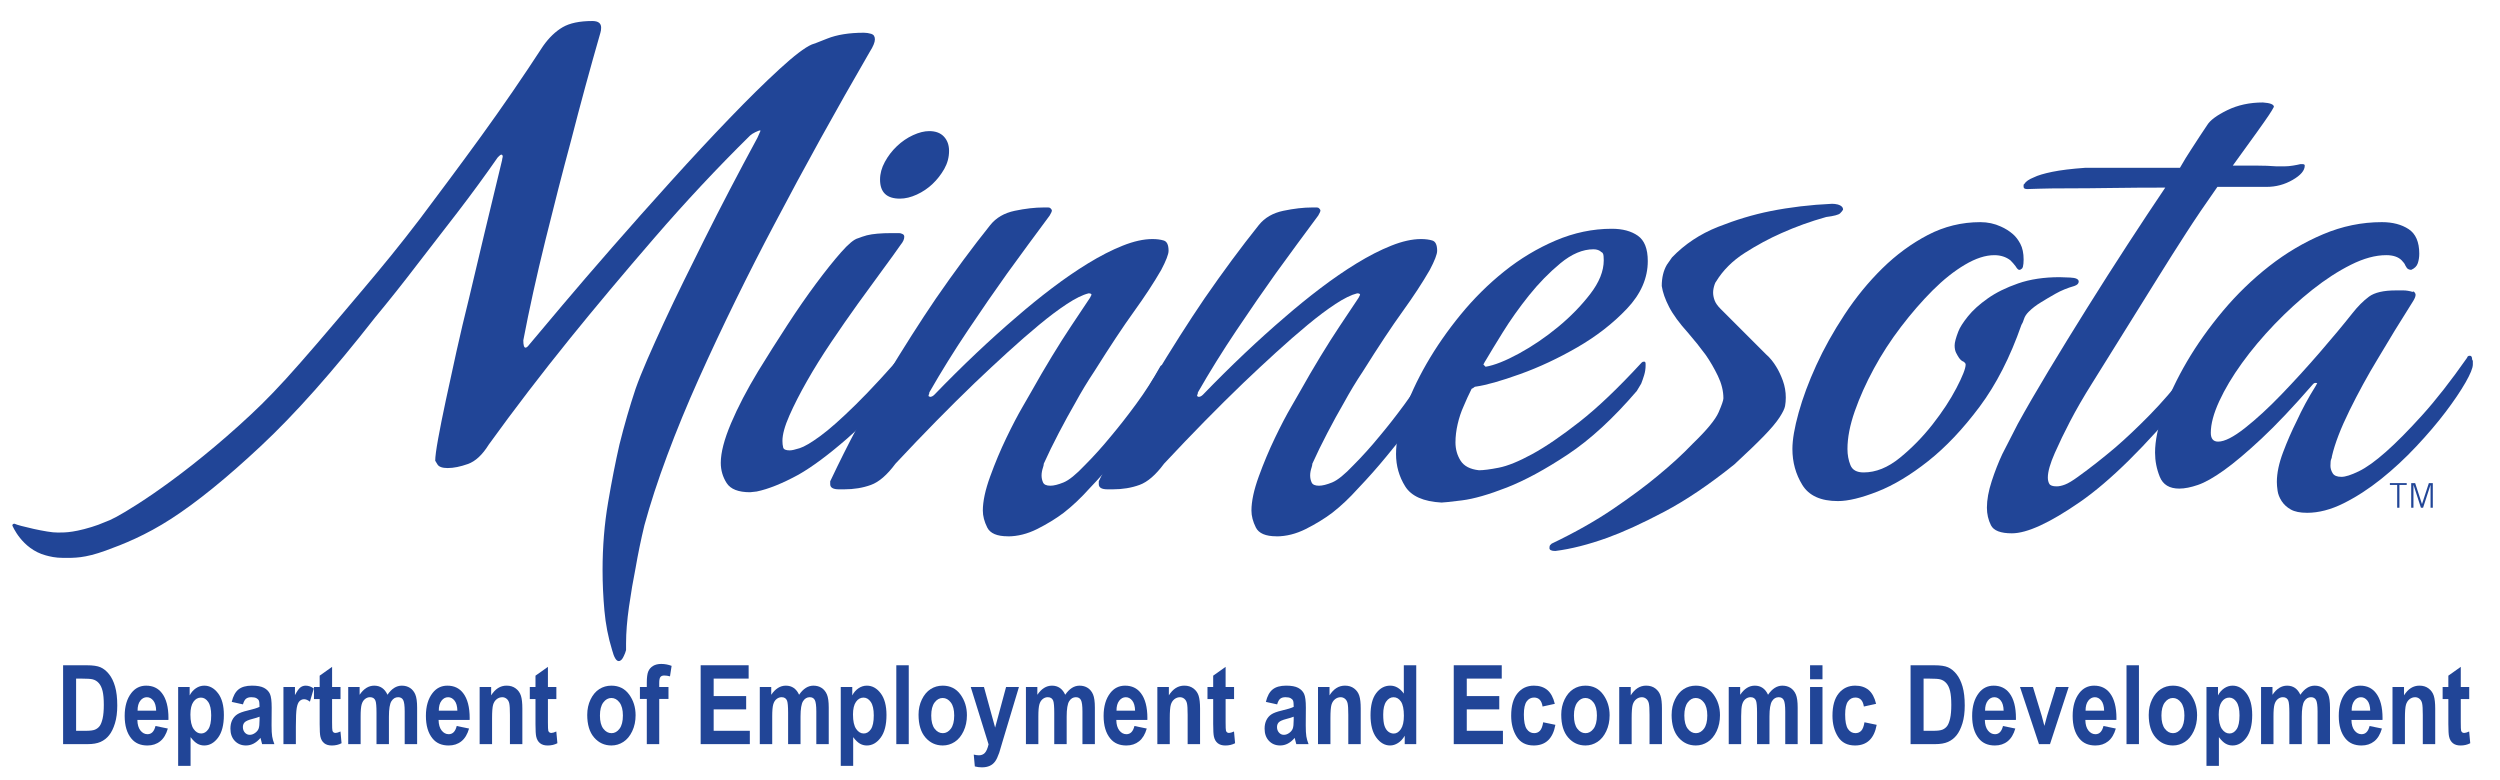 <svg xmlns="http://www.w3.org/2000/svg" width="202" height="63"><g fill="#214597"><path d="M1.002 42.457c-.018-.092.115-.18.209-.125.215.127 2.696.722 3.408.695.375-.014 1.057.084 2.782-.445.338-.103.612-.194 1.474-.557.876-.367 5.117-2.858 10.389-7.605 2.754-2.48 4.125-3.987 10.037-11 1.669-1.979 2.946-3.532 4.606-5.706 1.424-1.898 3.249-4.333 4.968-6.705 1.72-2.374 3.39-4.805 5.011-7.296.475-.671.998-1.175 1.572-1.511.573-.335 1.373-.504 2.402-.504.474 0 .712.177.712.533 0 .159-.021.296-.059.414-.831 2.888-1.623 5.794-2.374 8.719-.673 2.492-1.363 5.18-2.075 8.066-.712 2.886-1.305 5.575-1.78 8.067 0 .395.059.593.178.593.079 0 .179-.078.296-.238.593-.711 1.483-1.769 2.669-3.172 1.186-1.404 2.53-2.968 4.033-4.687 1.501-1.72 3.084-3.499 4.744-5.338 1.661-1.838 3.241-3.538 4.745-5.1 1.503-1.562 2.847-2.886 4.033-3.973 1.186-1.088 2.055-1.75 2.61-1.988.038 0 .454-.157 1.245-.475.791-.316 1.78-.475 2.967-.475.196 0 .394.031.593.09.196.06.295.208.295.444 0 .239-.138.574-.415 1.009-2.728 4.706-5.299 9.351-7.71 13.939-1.028 1.937-2.066 3.973-3.114 6.109s-2.047 4.26-2.996 6.376c-.948 2.114-1.799 4.18-2.55 6.197-.752 2.017-1.364 3.893-1.839 5.634-.276 1.148-.514 2.294-.711 3.441-.198.988-.376 2.035-.534 3.142-.158 1.107-.237 2.095-.237 2.966v.534c-.04.156-.099.315-.178.475-.119.274-.258.414-.416.414-.198 0-.376-.295-.533-.888-.318-1.03-.524-2.097-.623-3.203-.099-1.108-.148-2.195-.148-3.263 0-1.899.148-3.717.445-5.456.295-1.739.602-3.3.919-4.686.394-1.581.83-3.083 1.305-4.507.236-.671.553-1.463.949-2.372.396-.909.84-1.899 1.335-2.967.494-1.068 1.028-2.184 1.601-3.35.572-1.166 1.136-2.303 1.69-3.411 1.305-2.61 2.729-5.338 4.271-8.184l.236-.534v-.059c-.079 0-.217.05-.415.148-.199.099-.337.188-.415.267-2.65 2.61-5.23 5.368-7.739 8.274-2.513 2.906-4.775 5.605-6.792 8.097-2.333 2.887-4.528 5.752-6.583 8.599-.515.831-1.078 1.355-1.69 1.572-.614.217-1.156.327-1.631.327-.435 0-.711-.099-.83-.298l-.178-.295c0-.316.079-.909.237-1.78.157-.867.365-1.906.623-3.113.256-1.206.543-2.521.859-3.945.316-1.423.653-2.847 1.008-4.269.791-3.362 1.68-7.078 2.669-11.152l.029-.177.03-.118c0-.119-.04-.178-.118-.178-.04 0-.099.039-.178.119l-.118.118c-.989 1.424-2.067 2.897-3.233 4.418-1.167 1.522-2.244 2.916-3.232 4.182-1.147 1.503-2.293 2.947-3.44 4.329-3.401 4.351-6.475 7.811-9.223 10.379-2.748 2.572-5.159 4.528-7.235 5.872-2.076 1.344-3.889 2.067-5.309 2.58-1.719.622-2.533.587-3.403.587-.672 0-1.104-.114-1.444-.206-1.934-.524-2.69-2.414-2.69-2.414"/><path d="M72.71 16.05c-1.068 0-1.602-.513-1.602-1.542 0-.475.129-.949.387-1.423.256-.474.582-.899.978-1.276.395-.375.829-.671 1.304-.889.475-.217.91-.326 1.305-.326.514 0 .909.148 1.187.445.276.296.415.681.415 1.156 0 .515-.13.999-.386 1.453-.258.454-.574.86-.949 1.216-.376.356-.801.643-1.274.859-.475.218-.93.327-1.365.327zm1.305 12.633c0 .198-.03.406-.089.623-.059.218-.188.426-.385.623-1.899 2.373-3.599 4.211-5.102 5.515-1.502 1.306-2.807 2.275-3.914 2.907-1.304.711-2.431 1.165-3.38 1.363l-.534.059c-.949 0-1.58-.247-1.897-.741-.316-.494-.475-1.038-.475-1.631 0-.831.277-1.897.83-3.203.553-1.304 1.285-2.707 2.195-4.212.751-1.224 1.532-2.46 2.343-3.705.81-1.247 1.591-2.373 2.343-3.382.751-1.008 1.422-1.848 2.016-2.521.593-.672 1.048-1.047 1.364-1.127.197-.079.435-.158.711-.237.475-.119 1.147-.178 2.017-.178h.593c.078 0 .158.021.237.059.119.04.178.119.178.237 0 .199-.099.415-.297.653-.356.514-.84 1.186-1.453 2.016-.613.831-1.275 1.741-1.987 2.728-.711.99-1.433 2.028-2.165 3.115-.732 1.088-1.384 2.135-1.957 3.144-.574 1.008-1.048 1.937-1.423 2.787-.376.85-.563 1.532-.563 2.047 0 .198.019.375.059.533.038.159.217.237.534.237.157 0 .425-.059.8-.178.376-.118.929-.445 1.661-.978.732-.534 1.691-1.384 2.878-2.551 1.186-1.165 2.668-2.777 4.448-4.834l.059-.059.118-.059c.079 0 .158.158.238.474.039.158.039.317 0 .475"/><path d="M81.428 43.333c-.87 0-1.423-.238-1.66-.711-.237-.475-.355-.93-.355-1.365 0-.752.197-1.671.593-2.758.394-1.087.829-2.125 1.305-3.114.475-.988.919-1.838 1.334-2.549.415-.713.643-1.108.683-1.187.554-.988 1.106-1.935 1.661-2.847.553-.909 1.067-1.719 1.542-2.431l1.542-2.313.119-.238c0-.078-.079-.118-.237-.118-.475.118-1.058.405-1.75.859-.692.456-1.444 1.02-2.253 1.692-.811.671-1.66 1.413-2.551 2.224-.889.811-1.77 1.631-2.639 2.461-2.016 1.939-4.151 4.112-6.405 6.523-.673.91-1.334 1.484-1.986 1.72-.652.238-1.374.357-2.165.357h-.416c-.475 0-.711-.139-.711-.416v-.236l.059-.118c1.384-2.927 2.828-5.636 4.33-8.125 1.503-2.492 2.886-4.665 4.152-6.524 1.502-2.175 2.966-4.154 4.389-5.932.474-.593 1.136-.979 1.986-1.156.85-.178 1.631-.268 2.344-.268h.355c.079 0 .138.021.178.059.08.08.119.139.119.179 0 .079-.06.218-.179.415-1.147 1.541-2.294 3.104-3.44 4.685-.989 1.385-2.047 2.917-3.173 4.597-1.127 1.681-2.165 3.353-3.114 5.013v.059l-.03.089-.029.089v.059l.118.059c.119 0 .238-.059.356-.178 2.254-2.333 4.468-4.429 6.643-6.287.909-.79 1.858-1.561 2.847-2.312.988-.751 1.966-1.424 2.935-2.017.969-.593 1.897-1.068 2.787-1.423.89-.356 1.69-.534 2.402-.534.355 0 .662.04.919.119.257.08.386.356.386.831 0 .277-.199.791-.593 1.542-.593 1.03-1.325 2.146-2.195 3.353-.87 1.205-1.938 2.817-3.203 4.832-.555.831-1.068 1.682-1.543 2.551-.434.751-.879 1.564-1.333 2.433-.455.869-.861 1.701-1.216 2.49 0 .08-.02.178-.061.298-.079.236-.118.454-.118.652s.04.386.118.563c.08.177.277.266.593.266.276 0 .632-.089 1.068-.266.434-.177 1.008-.642 1.72-1.394.712-.712 1.423-1.502 2.135-2.372.632-.752 1.305-1.61 2.016-2.58.712-.969 1.365-1.986 1.957-3.053l.059-.059h.118c.079 0 .118.099.118.295l.06.118v.356c0 .198-.03.445-.089.741-.059.298-.188.662-.386 1.097-.317.713-.791 1.494-1.423 2.344-.633.85-1.266 1.65-1.898 2.401-.712.869-1.482 1.741-2.313 2.61-.673.749-1.363 1.403-2.075 1.956-.633.475-1.345.909-2.135 1.306-.792.395-1.582.593-2.373.593"/><path d="M103.134 43.333c-.871 0-1.424-.238-1.661-.711-.238-.475-.356-.93-.356-1.365 0-.752.197-1.671.592-2.758.395-1.087.831-2.125 1.306-3.114.474-.988.918-1.838 1.334-2.549.415-.713.641-1.108.682-1.187.552-.988 1.106-1.935 1.66-2.847.553-.909 1.068-1.719 1.543-2.431l1.542-2.313.118-.238c0-.078-.08-.118-.237-.118-.474.118-1.058.405-1.75.859-.693.456-1.444 1.02-2.254 1.692-.81.671-1.66 1.413-2.55 2.224-.89.811-1.769 1.631-2.638 2.461-2.017 1.939-4.152 4.112-6.406 6.523-.673.91-1.334 1.484-1.987 1.72-.652.238-1.373.357-2.165.357h-.415c-.475 0-.711-.139-.711-.416v-.236l.059-.118c1.384-2.927 2.828-5.636 4.33-8.125 1.503-2.492 2.886-4.665 4.151-6.524 1.502-2.175 2.966-4.154 4.388-5.932.475-.593 1.137-.979 1.988-1.156.849-.178 1.631-.268 2.342-.268h.355c.08 0 .139.021.178.059.079.08.118.139.118.179 0 .079-.059.218-.177.415-1.147 1.541-2.294 3.104-3.44 4.685-.988 1.385-2.046 2.917-3.172 4.597-1.127 1.681-2.166 3.353-3.115 5.013v.059l-.029.089-.03.089v.059l.119.059c.119 0 .236-.059.355-.178 2.254-2.333 4.468-4.429 6.643-6.287.91-.79 1.858-1.561 2.846-2.312.988-.751 1.967-1.424 2.936-2.017.969-.593 1.897-1.068 2.788-1.423.889-.356 1.691-.534 2.402-.534.356 0 .661.04.919.119.257.08.386.356.386.831 0 .277-.199.791-.594 1.542-.593 1.03-1.325 2.146-2.195 3.353-.87 1.205-1.937 2.817-3.202 4.832-.554.831-1.068 1.682-1.542 2.551-.437.751-.882 1.564-1.335 2.433-.455.869-.86 1.701-1.216 2.49 0 .08-.021.178-.059.298-.08.236-.118.454-.118.652s.038.386.118.563c.079.177.277.266.593.266.277 0 .632-.089 1.068-.266.434-.177 1.009-.642 1.72-1.394.711-.712 1.423-1.502 2.135-2.372.632-.752 1.305-1.61 2.017-2.58.711-.969 1.363-1.986 1.956-3.053l.059-.059h.119c.08 0 .119.099.119.295l.059.118v.356c0 .198-.03.445-.089.741-.059.298-.188.662-.386 1.097-.317.713-.791 1.494-1.423 2.344-.633.85-1.266 1.65-1.898 2.401-.711.869-1.483 1.741-2.313 2.61-.673.749-1.365 1.403-2.076 1.956-.633.475-1.345.909-2.135 1.306-.791.395-1.582.593-2.372.593"/><path d="M120.036 29.633c.711-.118 1.61-.475 2.698-1.068 1.087-.593 2.136-1.306 3.143-2.135 1.008-.831 1.877-1.72 2.609-2.669.732-.949 1.097-1.858 1.097-2.729 0-.276-.02-.454-.059-.534-.04-.078-.08-.118-.118-.118-.158-.158-.377-.238-.652-.238-.871 0-1.759.377-2.669 1.127-.91.752-1.76 1.623-2.551 2.61-.791.99-1.493 1.979-2.106 2.966-.613.988-1.057 1.72-1.334 2.195-.08.118-.158.257-.237.413l.119.121.059.059zm12.929-.118c0 .276-.04.543-.119.8-.08.257-.158.485-.237.682l-.356.593c-1.897 2.215-3.757 3.925-5.575 5.131-1.819 1.207-3.461 2.095-4.923 2.669-1.464.572-2.67.918-3.618 1.038-.949.119-1.503.178-1.661.178-1.462-.08-2.44-.515-2.935-1.306-.493-.789-.741-1.66-.741-2.608 0-.988.218-2.114.652-3.381.435-1.264 1.037-2.569 1.808-3.914.772-1.342 1.69-2.669 2.758-3.973 1.067-1.304 2.243-2.471 3.529-3.499 1.284-1.028 2.669-1.859 4.151-2.492 1.483-.631 2.996-.949 4.537-.949.87 0 1.571.188 2.105.564.534.376.801 1.058.801 2.045 0 1.385-.564 2.67-1.69 3.856s-2.462 2.224-4.005 3.114c-1.541.889-3.083 1.612-4.625 2.165-1.542.554-2.728.889-3.558 1.008-.08 0-.159.04-.237.119l-.118.059c-.238.474-.455.949-.653 1.424-.199.435-.356.909-.474 1.422-.119.515-.179 1.009-.179 1.483 0 .554.139 1.048.416 1.483.276.435.771.692 1.483.77.356 0 .889-.067 1.602-.207.711-.139 1.61-.504 2.698-1.097 1.087-.593 2.361-1.462 3.826-2.61 1.462-1.146 3.123-2.728 4.981-4.745l.059-.059c.038-.038.098-.059.178-.059.079 0 .119.059.119.177v.12"/><path d="M140.141 37.52c-2.016 1.623-3.905 2.897-5.664 3.826-1.76.928-3.292 1.631-4.596 2.105-1.542.553-2.945.909-4.211 1.068-.316 0-.475-.08-.475-.236 0-.12.021-.198.059-.238l.119-.118c1.898-.909 3.558-1.848 4.982-2.817 1.423-.97 2.609-1.848 3.558-2.639 1.107-.909 2.056-1.779 2.847-2.61 1.147-1.106 1.848-1.956 2.105-2.551.257-.593.386-.967.386-1.127 0-.593-.149-1.194-.445-1.809-.296-.612-.623-1.176-.979-1.69-.435-.593-.91-1.186-1.422-1.779-.713-.791-1.227-1.492-1.542-2.106-.317-.612-.515-1.175-.593-1.69 0-.673.138-1.247.415-1.72.157-.238.296-.435.415-.593 1.027-1.068 2.264-1.888 3.707-2.462 1.443-.572 2.856-.998 4.241-1.275 1.581-.316 3.241-.514 4.981-.593.157 0 .317.02.475.059.277.08.415.218.415.415-.04.08-.118.178-.238.296-.118.118-.495.218-1.127.298-1.266.354-2.471.791-3.617 1.304-.988.436-1.978.97-2.966 1.601-.989.633-1.759 1.404-2.313 2.314-.04.04-.08.118-.119.238-.079.236-.119.454-.119.652s.04.405.119.622c.08.218.238.445.475.682l3.677 3.678c.316.276.592.614.831 1.009.196.316.375.692.534 1.127.156.435.236.889.236 1.363 0 .238-.02.466-.059.683-.04.218-.188.523-.446.918-.257.396-.673.891-1.245 1.483-.574.593-1.374 1.363-2.402 2.312"/><path d="M167.601 23.109c-.555.159-1.059.365-1.513.622-.455.257-.839.486-1.156.682-.397.238-.732.496-1.008.772-.199.198-.326.395-.386.593-.059.198-.129.354-.207.474-.91 2.608-2.037 4.813-3.38 6.613-1.345 1.8-2.729 3.262-4.152 4.389-1.423 1.127-2.787 1.948-4.091 2.461-1.306.513-2.374.772-3.203.772-1.385 0-2.343-.436-2.877-1.306-.534-.869-.801-1.838-.801-2.905 0-.752.169-1.731.504-2.935.336-1.207.81-2.481 1.423-3.825.613-1.344 1.373-2.709 2.284-4.093.909-1.384 1.927-2.629 3.054-3.738 1.127-1.106 2.352-2.006 3.678-2.699 1.324-.69 2.737-1.037 4.241-1.037.593 0 1.146.119 1.66.356.356.158.672.356.95.593.236.198.444.466.622.801.178.336.266.762.266 1.275 0 .237-.02.435-.059.593l-.059.118c-.08.08-.158.119-.236.119-.08 0-.179-.098-.298-.296-.118-.159-.257-.316-.416-.475-.354-.276-.791-.416-1.304-.416-.711 0-1.503.258-2.372.772-.87.514-1.74 1.207-2.609 2.075-.87.871-1.719 1.85-2.551 2.937-.831 1.088-1.563 2.215-2.194 3.38-.634 1.167-1.148 2.313-1.543 3.439-.395 1.127-.593 2.146-.593 3.055 0 .474.079.909.239 1.304.156.396.513.593 1.066.593.988 0 1.966-.394 2.936-1.186.969-.79 1.848-1.69 2.639-2.699.79-1.008 1.433-1.986 1.927-2.935.494-.95.743-1.581.743-1.899 0-.078-.06-.156-.178-.236-.119-.038-.238-.138-.355-.298-.08-.118-.159-.255-.239-.413-.079-.159-.118-.357-.118-.593 0-.238.098-.614.298-1.127.118-.316.375-.721.771-1.217.394-.494.928-.977 1.602-1.452.67-.475 1.492-.88 2.461-1.217.969-.336 2.086-.504 3.352-.504.118 0 .404.01.859.031.454.02.683.129.683.325 0 .158-.119.276-.356.356"/><path d="M186.046 13.263c.118 0 .178.04.178.118 0 .396-.326.78-.98 1.156-.652.377-1.355.563-2.105.563h-3.973c-.949 1.345-1.8 2.601-2.55 3.766-.752 1.167-1.504 2.352-2.254 3.56l-2.401 3.855-2.936 4.714c-.673 1.068-1.266 2.097-1.78 3.085-.434.829-.84 1.671-1.216 2.521-.376.85-.564 1.511-.564 1.986 0 .198.039.367.118.504.08.139.277.207.593.207.199 0 .426-.048.683-.148.256-.097.602-.306 1.038-.623.988-.711 1.996-1.502 3.024-2.372.87-.751 1.799-1.63 2.788-2.639.988-1.009 1.937-2.106 2.846-3.292l.06-.059.119-.059c.078 0 .137.059.177.177.038.04.059.099.059.177v.416c0 .198-.021.405-.059.622-.04.217-.139.426-.296.622-3.282 3.954-6.139 6.773-8.57 8.452-2.433 1.68-4.26 2.52-5.486 2.52-.909 0-1.473-.217-1.691-.652-.217-.434-.326-.909-.326-1.422 0-.633.129-1.345.386-2.135.257-.791.544-1.522.859-2.195.397-.791.812-1.601 1.246-2.432.673-1.224 1.502-2.659 2.49-4.3.988-1.64 2.026-3.329 3.115-5.07 1.087-1.739 2.184-3.46 3.291-5.16 1.106-1.7 2.115-3.222 3.024-4.568-1.542 0-2.986.01-4.33.03-1.345.02-2.52.03-3.529.03s-1.8.01-2.372.03l-.92.029c-.197 0-.296-.059-.296-.178v-.178l.059-.059c.119-.198.377-.376.772-.533.316-.158.81-.306 1.483-.445.672-.139 1.561-.247 2.668-.326h7.651c.316-.554.613-1.038.889-1.453.277-.416.514-.781.712-1.097l.593-.89c.237-.395.78-.801 1.631-1.216.85-.415 1.809-.622 2.877-.622.593.039.889.158.889.354-.079.159-.218.386-.415.683-.198.297-.525.762-.978 1.394-.455.633-1.097 1.523-1.928 2.669h1.898c.593 0 1.126.021 1.602.059h.711c.198 0 .415-.02.652-.059.239-.038.435-.078.594-.118h.178"/><path d="M186.401 41.434c-.554 0-.988-.088-1.304-.266-.317-.177-.564-.407-.742-.682-.178-.278-.287-.554-.326-.831-.04-.277-.059-.513-.059-.711 0-.711.167-1.513.504-2.403.335-.888.701-1.728 1.098-2.519.434-.95.948-1.899 1.542-2.847.079-.158.119-.217.119-.179 0-.038-.041-.059-.119-.059-.08 0-.139.021-.178.059l-.059.059c-1.582 1.821-2.965 3.283-4.151 4.389-1.187 1.108-2.195 1.958-3.025 2.551-.831.593-1.533.99-2.105 1.186-.574.198-1.078.298-1.513.298-.79 0-1.313-.316-1.571-.95-.256-.631-.384-1.285-.384-1.958 0-.947.228-2.064.681-3.351.455-1.283 1.087-2.619 1.897-4.003.811-1.384 1.78-2.747 2.907-4.093 1.127-1.342 2.372-2.549 3.736-3.617 1.364-1.068 2.818-1.928 4.359-2.58 1.542-.652 3.123-.978 4.744-.978.87 0 1.591.189 2.164.564.573.376.861 1.038.861 1.986 0 .278-.04.534-.119.771-.079.237-.257.415-.534.534-.079 0-.158-.02-.237-.059-.08-.039-.158-.138-.236-.296-.04-.118-.139-.257-.298-.416-.276-.276-.692-.416-1.245-.416-.871 0-1.819.258-2.846.772-1.03.514-2.067 1.186-3.115 2.016-1.048.831-2.066 1.76-3.055 2.787-.988 1.03-1.868 2.076-2.639 3.144-.771 1.068-1.385 2.097-1.839 3.085-.455.989-.681 1.838-.681 2.551 0 .473.197.712.593.712.513 0 1.235-.365 2.165-1.097.928-.732 1.907-1.631 2.935-2.699 1.029-1.067 2.056-2.194 3.085-3.38 1.027-1.186 1.918-2.254 2.669-3.203.434-.553.88-.998 1.334-1.335.455-.336 1.178-.504 2.165-.504h.623c.216 0 .464.04.741.12.038-.04.079-.04.118 0 .079.078.118.159.118.236 0 .119-.059.277-.177.475-1.029 1.623-1.997 3.203-2.907 4.745-.791 1.304-1.541 2.677-2.253 4.121-.712 1.445-1.186 2.68-1.423 3.707 0 .08-.021.158-.06.237-.04.08-.059.259-.059.534 0 .198.059.396.178.594.118.198.356.295.711.295.316 0 .78-.148 1.394-.445.613-.295 1.344-.819 2.195-1.572.849-.749 1.827-1.738 2.935-2.965 1.107-1.226 2.314-2.767 3.618-4.627l.059-.118c.038-.038.098-.059.177-.059.119 0 .18.099.18.298l.059.118v.295c0 .278-.198.764-.593 1.454-.397.692-.931 1.483-1.602 2.372-.673.89-1.464 1.82-2.374 2.789-.909.968-1.858 1.849-2.846 2.638-.988.791-1.996 1.443-3.025 1.958-1.028.513-2.016.77-2.965.77"/><path d="M6.149 54.832v4.217h.791c.339 0 .585-.031.737-.095.152-.064.277-.16.374-.289.097-.129.177-.332.241-.61.064-.278.096-.645.096-1.099 0-.472-.032-.845-.098-1.116-.065-.272-.167-.487-.304-.642-.138-.157-.305-.259-.502-.308-.148-.038-.433-.057-.856-.057h-.478zm-1.052-1.078h1.924c.486 0 .853.054 1.101.163.248.109.476.292.684.55.208.258.372.593.491 1.004.119.411.178.923.178 1.535 0 .55-.062 1.03-.187 1.436-.124.407-.282.729-.473.967s-.422.417-.692.537c-.271.121-.619.18-1.045.18h-1.98v-6.373"/><path d="M12.617 57.422c-.009-.361-.086-.632-.231-.814-.145-.182-.317-.273-.517-.273-.212 0-.39.095-.535.284-.148.192-.22.46-.217.803h1.5zm-.052 1.239l.996.205c-.134.464-.341.808-.623 1.032-.281.225-.624.337-1.027.337-.56 0-.993-.187-1.297-.562-.36-.435-.54-1.045-.54-1.829 0-.772.181-1.391.543-1.855.307-.391.704-.588 1.191-.588.542 0 .966.201 1.274.601.354.458.53 1.135.53 2.029l-.004.14h-2.508c.006.366.088.649.246.851.159.201.35.301.573.301.323 0 .538-.22.645-.661"/><path d="M15.385 57.739c0 .524.084.909.254 1.156.169.247.374.371.614.371.229 0 .421-.114.577-.343.156-.228.234-.6.234-1.118 0-.491-.08-.854-.241-1.088-.16-.234-.356-.351-.588-.351-.243 0-.446.114-.607.342-.162.229-.243.572-.243 1.031zm-.991-2.229h.93v.678c.128-.244.296-.436.505-.576.209-.14.434-.211.675-.211.432 0 .805.206 1.117.619.312.412.468.997.468 1.755 0 .795-.157 1.404-.469 1.826-.313.423-.685.634-1.117.634-.2 0-.386-.048-.559-.146-.172-.098-.354-.273-.546-.528v2.322h-1.004v-6.373"/><path d="M20.972 57.909c-.128.053-.326.114-.595.184-.31.081-.513.171-.609.269-.096.099-.143.227-.143.385 0 .177.053.325.159.446.106.121.238.181.398.181.142 0 .283-.049.422-.146.139-.098.236-.213.289-.347.054-.133.08-.376.08-.728v-.244zm-1.339-.995l-.909-.201c.11-.466.292-.801.545-1.006.253-.205.618-.307 1.093-.307.423 0 .746.06.969.178.223.119.382.281.478.486.096.204.143.577.143 1.116l-.009 1.427c0 .4.016.698.048.894.032.195.091.404.178.624h-.991l-.13-.504c-.171.203-.354.356-.55.459-.196.103-.403.154-.624.154-.368 0-.669-.124-.904-.372s-.352-.579-.352-.99c0-.261.048-.49.143-.684.096-.195.231-.35.405-.466.174-.116.452-.219.835-.309.463-.108.787-.207.969-.3 0-.257-.018-.426-.054-.505-.036-.081-.103-.146-.2-.197-.097-.051-.234-.077-.411-.077-.18 0-.321.041-.424.122-.103.081-.186.234-.25.457"/><path d="M23.906 60.126h-1.004v-4.616h.93v.657c.159-.307.302-.512.428-.613.126-.101.272-.153.437-.153.229 0 .448.077.656.231l-.313 1.065c-.165-.133-.322-.2-.47-.2-.139 0-.262.052-.367.155-.106.103-.182.289-.228.559-.046.27-.069.765-.069 1.488v1.427"/><path d="M27.514 55.51v.974h-.682v1.864c0 .403.01.637.031.7.04.116.123.174.248.174.093 0 .226-.039.4-.117l.087.948c-.232.122-.494.183-.787.183-.255 0-.46-.061-.613-.183-.154-.122-.256-.298-.308-.526-.041-.169-.061-.511-.061-1.027v-2.015h-.461v-.974h.461v-.917l1.004-.713v1.63h.682"/><path d="M28.135 55.51h.922v.63c.165-.246.346-.431.543-.554.197-.123.41-.185.639-.185.243 0 .454.061.632.183s.324.306.437.552c.168-.246.348-.43.541-.552.193-.121.398-.183.615-.183.258 0 .48.062.667.185.187.123.329.299.426.528.097.229.146.582.146 1.057v2.954h-1.004v-2.641c0-.461-.041-.768-.122-.921-.081-.153-.217-.229-.409-.229-.223 0-.403.107-.539.32-.136.214-.204.63-.204 1.251v2.219h-1.004v-2.533c0-.501-.027-.825-.082-.97-.073-.192-.219-.288-.439-.288-.148 0-.284.049-.408.148-.125.099-.215.243-.27.433-.055.19-.083.512-.083.964v2.246h-1.004v-4.616"/><path d="M36.956 57.422c-.009-.361-.085-.632-.231-.814-.145-.182-.317-.273-.517-.273-.212 0-.39.095-.535.284-.148.192-.22.46-.217.803h1.5zm-.052 1.239l.996.205c-.133.464-.341.808-.623 1.032-.281.225-.624.337-1.027.337-.56 0-.993-.187-1.297-.562-.36-.435-.54-1.045-.54-1.829 0-.772.181-1.391.543-1.855.307-.391.704-.588 1.191-.588.542 0 .966.201 1.274.601.354.458.53 1.135.53 2.029l-.004.14h-2.509c.006.366.088.649.246.851.158.201.35.301.573.301.323 0 .538-.22.645-.661"/><path d="M42.207 60.126h-1.004v-2.359c0-.472-.019-.787-.056-.944-.038-.157-.108-.277-.211-.361-.103-.084-.22-.127-.35-.127-.168 0-.321.055-.457.163-.136.109-.232.259-.287.451-.055.192-.083.553-.083 1.083v2.093h-1.004v-4.616h.93v.674c.165-.261.352-.457.559-.588.207-.13.437-.195.689-.195.293 0 .54.076.741.229.202.153.341.348.417.588.077.239.115.585.115 1.038v2.871"/><path d="M44.954 55.51v.974h-.682v1.864c0 .403.01.637.03.7.041.116.123.174.248.174.093 0 .226-.039.4-.117l.087.948c-.232.122-.494.183-.787.183-.255 0-.459-.061-.613-.183-.154-.122-.257-.298-.309-.526-.041-.169-.061-.511-.061-1.027v-2.015h-.46v-.974h.46v-.917l1.005-.713v1.63h.682"/><path d="M48.475 57.818c0 .469.091.822.275 1.062.183.24.404.36.662.36.253 0 .469-.121.649-.362.18-.241.27-.597.27-1.068 0-.459-.092-.81-.274-1.051-.183-.241-.402-.362-.658-.362-.253 0-.47.12-.651.362-.182.241-.272.594-.272 1.059zm-1.026-.065c0-.453.09-.865.269-1.237.18-.372.414-.65.704-.836.29-.186.616-.279.978-.279.609 0 1.087.239 1.435.716.348.478.521 1.036.521 1.674 0 .476-.09.906-.272 1.289-.181.383-.419.672-.713.864-.294.193-.617.29-.967.29-.562 0-1.029-.215-1.4-.645-.371-.43-.556-1.042-.556-1.838"/><path d="M51.705 55.51h.556v-.347c0-.421.04-.725.12-.913.08-.188.209-.336.388-.444.179-.107.399-.16.66-.16.285 0 .563.052.837.156l-.131.848c-.162-.046-.317-.069-.465-.069-.142 0-.245.041-.309.122-.064.082-.096.242-.096.481v.328h.748v.961h-.748v3.655h-1.004v-3.655h-.556v-.961"/><path d="M56.613 60.126v-6.373h3.877v1.078h-2.826v1.413h2.626v1.074h-2.626v1.73h2.922v1.078h-3.973"/><path d="M61.395 55.51h.921v.63c.165-.246.346-.431.543-.554.197-.123.41-.185.639-.185.243 0 .454.061.632.183.179.122.324.306.437.552.168-.246.349-.43.541-.552.193-.121.398-.183.615-.183.258 0 .48.062.667.185.187.123.328.299.426.528.097.229.146.582.146 1.057v2.954h-1.004v-2.641c0-.461-.041-.768-.122-.921-.081-.153-.218-.229-.409-.229-.223 0-.403.107-.539.32-.136.214-.205.63-.205 1.251v2.219h-1.004v-2.533c0-.501-.028-.825-.083-.97-.073-.192-.219-.288-.439-.288-.149 0-.284.049-.409.148-.125.099-.215.243-.27.433-.055.19-.083.512-.083.964v2.246h-1.004v-4.616"/><path d="M68.922 57.739c0 .524.085.909.254 1.156.169.247.374.371.614.371.228 0 .421-.114.577-.343.156-.228.234-.6.234-1.118 0-.491-.08-.854-.241-1.088-.161-.234-.356-.351-.588-.351-.243 0-.445.114-.607.342-.162.229-.244.572-.244 1.031zm-.99-2.229h.931v.678c.127-.244.296-.436.505-.576.209-.14.434-.211.674-.211.433 0 .805.206 1.118.619.312.412.468.997.468 1.755 0 .795-.156 1.404-.469 1.826-.314.423-.685.634-1.118.634-.2 0-.386-.048-.558-.146-.173-.098-.355-.273-.546-.528v2.322h-1.004v-6.373"/><path d="M72.422 60.126h1.005v-6.372h-1.005v6.372z"/><path d="M75.244 57.818c0 .469.092.822.274 1.062.183.24.404.36.663.36.252 0 .469-.121.649-.362.18-.241.27-.597.27-1.068 0-.459-.091-.81-.274-1.051-.183-.241-.402-.362-.658-.362-.252 0-.47.12-.652.362-.181.241-.272.594-.272 1.059zm-1.026-.065c0-.453.09-.865.27-1.237.18-.372.415-.65.705-.836.29-.186.616-.279.978-.279.608 0 1.087.239 1.434.716.348.478.522 1.036.522 1.674 0 .476-.09.906-.272 1.289-.181.383-.418.672-.712.864-.295.193-.617.29-.967.29-.563 0-1.028-.215-1.4-.645-.371-.43-.557-1.042-.557-1.838"/><path d="M78.435 55.51h1.069l.902 3.279.885-3.279h1.039l-1.335 4.443-.257.865c-.113.324-.225.563-.338.713-.112.151-.254.267-.426.348-.173.08-.386.122-.638.122-.195 0-.384-.025-.57-.074l-.087-.956c.157.037.298.057.422.057.191 0 .349-.064.472-.191s.224-.359.303-.694l-1.44-4.632"/><path d="M82.896 55.51h.921v.63c.166-.246.346-.431.544-.554.197-.123.41-.185.639-.185.243 0 .454.061.632.183s.324.306.437.552c.168-.246.349-.43.541-.552.193-.121.398-.183.616-.183.257 0 .48.062.667.185.187.123.329.299.426.528.097.229.146.582.146 1.057v2.954h-1.004v-2.641c0-.461-.041-.768-.122-.921-.081-.153-.218-.229-.409-.229-.223 0-.403.107-.538.32-.136.214-.205.63-.205 1.251v2.219h-1.004v-2.533c0-.501-.028-.825-.083-.97-.072-.192-.218-.288-.439-.288-.148 0-.284.049-.409.148-.124.099-.214.243-.27.433-.055.19-.083.512-.083.964v2.246h-1.004v-4.616"/><path d="M91.715 57.422c-.009-.361-.086-.632-.23-.814-.145-.182-.317-.273-.518-.273-.211 0-.39.095-.535.284-.148.192-.221.46-.218.803h1.5zm-.052 1.239l.995.205c-.134.464-.341.808-.622 1.032-.282.225-.624.337-1.027.337-.56 0-.992-.187-1.297-.562-.36-.435-.54-1.045-.54-1.829 0-.772.181-1.391.543-1.855.307-.391.704-.588 1.191-.588.542 0 .967.201 1.274.601.354.458.53 1.135.53 2.029l-.004.14h-2.508c.006.366.088.649.246.851.158.201.349.301.573.301.323 0 .538-.22.646-.661"/><path d="M96.966 60.126h-1.004v-2.359c0-.472-.019-.787-.057-.944-.038-.157-.108-.277-.211-.361-.103-.084-.219-.127-.35-.127-.168 0-.32.055-.456.163-.136.109-.232.259-.287.451-.055.192-.083.553-.083 1.083v2.093h-1.004v-4.616h.931v.674c.165-.261.351-.457.558-.588.207-.13.437-.195.689-.195.293 0 .54.076.741.229.201.153.34.348.417.588.076.239.115.585.115 1.038v2.871"/><path d="M99.713 55.51v.974h-.683v1.864c0 .403.01.637.03.7.041.116.124.174.248.174.092 0 .226-.039.4-.117l.087.948c-.232.122-.494.183-.787.183-.255 0-.459-.061-.613-.183-.153-.122-.256-.298-.308-.526-.041-.169-.062-.511-.062-1.027v-2.015h-.461v-.974h.461v-.917l1.004-.713v1.63h.683"/><path d="M104.53 57.909c-.127.053-.326.114-.596.184-.31.081-.513.171-.608.269-.096.099-.144.227-.144.385 0 .177.053.325.159.446.106.121.238.181.398.181.142 0 .283-.049.422-.146.139-.098.235-.213.289-.347.054-.133.08-.376.08-.728v-.244zm-1.339-.995l-.908-.201c.11-.466.291-.801.546-1.006.254-.205.618-.307 1.093-.307.423 0 .746.06.97.178.223.119.382.281.478.486.096.204.144.577.144 1.116l-.009 1.427c0 .4.016.698.048.894.031.195.091.404.178.624h-.991l-.13-.504c-.171.203-.355.356-.55.459-.195.103-.403.154-.624.154-.368 0-.67-.124-.904-.372-.235-.248-.352-.579-.352-.99 0-.261.048-.49.144-.684.096-.195.23-.35.404-.466.174-.116.452-.219.835-.309.464-.108.787-.207.969-.3 0-.257-.018-.426-.054-.505-.037-.081-.103-.146-.2-.197-.097-.051-.234-.077-.411-.077-.18 0-.321.041-.423.122-.103.081-.186.234-.25.457"/><path d="M109.946 60.126h-1.004v-2.359c0-.472-.019-.787-.057-.944-.037-.157-.108-.277-.21-.361-.103-.084-.22-.127-.35-.127-.168 0-.32.055-.456.163-.136.109-.232.259-.288.451-.054.192-.082.553-.082 1.083v2.093h-1.004v-4.616h.93v.674c.166-.261.351-.457.559-.588.207-.13.437-.195.689-.195.293 0 .54.076.741.229.202.153.34.348.417.588.077.239.115.585.115 1.038v2.871"/><path d="M111.763 57.718c0 .419.035.731.106.935.071.205.172.359.304.463.131.103.28.155.445.155.219 0 .41-.119.573-.358.161-.238.243-.597.243-1.077 0-.532-.079-.915-.236-1.149-.158-.234-.357-.351-.601-.351-.231 0-.428.115-.59.345-.162.23-.243.576-.243 1.037zm2.669 2.408h-.93v-.678c-.153.261-.334.457-.543.588-.208.133-.423.198-.643.198-.423 0-.792-.211-1.106-.634-.315-.422-.472-1.025-.472-1.809 0-.789.153-1.386.46-1.787.307-.402.685-.604 1.133-.604.211 0 .409.054.592.161.184.107.353.268.505.482v-2.291h1.004v6.373"/><path d="M117.463 60.126v-6.373h3.878v1.078h-2.826v1.413h2.626v1.074h-2.626v1.73h2.922v1.078h-3.974"/><path d="M125.627 56.87l-.987.217c-.073-.483-.302-.726-.686-.726-.247 0-.448.105-.599.314-.151.21-.227.562-.227 1.059 0 .549.075.938.227 1.164.151.227.353.34.606.34.188 0 .344-.064.466-.193.122-.129.21-.357.262-.685l.987.205c-.202 1.113-.787 1.669-1.752 1.669-.618 0-1.075-.235-1.374-.706-.299-.47-.447-1.036-.447-1.698 0-.793.168-1.396.507-1.809.338-.414.78-.621 1.329-.621.444 0 .806.118 1.086.352.28.235.481.607.603 1.117"/><path d="M127.174 57.818c0 .469.092.822.274 1.062.183.24.404.36.662.36.253 0 .47-.121.65-.362.18-.241.27-.597.27-1.068 0-.459-.091-.81-.274-1.051-.183-.241-.402-.362-.658-.362-.252 0-.47.12-.652.362-.181.241-.272.594-.272 1.059zm-1.026-.065c0-.453.09-.865.27-1.237.18-.372.415-.65.705-.836.29-.186.616-.279.978-.279.608 0 1.087.239 1.434.716.348.478.522 1.036.522 1.674 0 .476-.09.906-.272 1.289-.181.383-.418.672-.712.864-.295.193-.617.29-.967.29-.563 0-1.028-.215-1.4-.645-.371-.43-.557-1.042-.557-1.838"/><path d="M134.286 60.126h-1.004v-2.359c0-.472-.019-.787-.057-.944-.037-.157-.108-.277-.211-.361-.103-.084-.219-.127-.35-.127-.168 0-.32.055-.456.163-.136.109-.232.259-.288.451-.054.192-.082.553-.082 1.083v2.093h-1.004v-4.616h.93v.674c.166-.261.351-.457.559-.588.207-.13.437-.195.689-.195.293 0 .54.076.741.229.201.153.34.348.417.588.077.239.115.585.115 1.038v2.871"/><path d="M136.094 57.818c0 .469.092.822.274 1.062.183.24.404.36.662.36.253 0 .47-.121.65-.362.18-.241.27-.597.27-1.068 0-.459-.091-.81-.274-1.051-.183-.241-.402-.362-.658-.362-.252 0-.47.12-.652.362-.181.241-.272.594-.272 1.059zm-1.026-.065c0-.453.09-.865.27-1.237.18-.372.415-.65.704-.836.29-.186.616-.279.978-.279.608 0 1.087.239 1.434.716.348.478.521 1.036.521 1.674 0 .476-.09.906-.272 1.289-.181.383-.419.672-.713.864-.294.193-.617.29-.967.29-.563 0-1.029-.215-1.4-.645-.371-.43-.557-1.042-.557-1.838"/><path d="M139.685 55.51h.921v.63c.166-.246.346-.431.543-.554.197-.123.411-.185.64-.185.243 0 .454.061.632.183s.324.306.437.552c.168-.246.349-.43.541-.552.193-.121.398-.183.615-.183.258 0 .481.062.667.185.187.123.329.299.426.528.097.229.145.582.145 1.057v2.954h-1.004v-2.641c0-.461-.041-.768-.122-.921-.081-.153-.218-.229-.409-.229-.223 0-.403.107-.538.32-.136.214-.205.63-.205 1.251v2.219h-1.004v-2.533c0-.501-.028-.825-.083-.97-.073-.192-.218-.288-.439-.288-.148 0-.284.049-.409.148-.124.099-.214.243-.27.433-.056.19-.083.512-.083.964v2.246h-1.004v-4.616"/><path d="M146.253 60.126v-4.616h1.004v4.616h-1.004zm0-5.242v-1.131h1.004v1.131h-1.004"/><path d="M151.587 56.87l-.987.217c-.073-.483-.302-.726-.686-.726-.247 0-.447.105-.599.314-.151.21-.227.562-.227 1.059 0 .549.075.938.227 1.164.151.227.353.34.606.34.189 0 .344-.064.466-.193.122-.129.21-.357.262-.685l.987.205c-.202 1.113-.787 1.669-1.752 1.669-.618 0-1.075-.235-1.374-.706-.299-.47-.447-1.036-.447-1.698 0-.793.169-1.396.507-1.809.338-.414.781-.621 1.329-.621.444 0 .806.118 1.086.352.28.235.481.607.603 1.117"/><path d="M155.426 54.832v4.217h.791c.339 0 .585-.031.737-.095.152-.064.277-.16.374-.289.096-.129.177-.332.241-.61.064-.278.096-.645.096-1.099 0-.472-.033-.845-.098-1.116-.065-.272-.167-.487-.305-.642-.138-.157-.305-.259-.502-.308-.148-.038-.433-.057-.856-.057h-.478zm-1.053-1.078h1.924c.487 0 .854.054 1.101.163.247.109.476.292.684.55.208.258.372.593.491 1.004.119.411.178.923.178 1.535 0 .55-.062 1.03-.186 1.436-.125.407-.283.729-.474.967-.19.238-.421.417-.692.537-.271.121-.619.18-1.044.18h-1.981v-6.373"/><path d="M161.894 57.422c-.009-.361-.086-.632-.23-.814-.145-.182-.317-.273-.517-.273-.212 0-.39.095-.535.284-.147.192-.22.46-.217.803h1.5zm-.052 1.239l.995.205c-.134.464-.341.808-.623 1.032-.281.225-.624.337-1.027.337-.56 0-.993-.187-1.297-.562-.36-.435-.54-1.045-.54-1.829 0-.772.181-1.391.544-1.855.307-.391.704-.588 1.191-.588.542 0 .966.201 1.274.601.354.458.53 1.135.53 2.029l-.004.14h-2.509c.006.366.089.649.247.851.158.201.349.301.573.301.323 0 .537-.22.646-.661"/><path d="M164.75 60.126l-1.534-4.616h1.048l.715 2.356.208.787.211-.787.725-2.356h1.026l-1.509 4.616h-.891"/><path d="M170.014 57.422c-.009-.361-.086-.632-.23-.814-.145-.182-.317-.273-.517-.273-.212 0-.39.095-.535.284-.148.192-.22.46-.218.803h1.5zm-.052 1.239l.996.205c-.134.464-.341.808-.623 1.032-.282.225-.624.337-1.027.337-.56 0-.993-.187-1.297-.562-.36-.435-.54-1.045-.54-1.829 0-.772.181-1.391.543-1.855.307-.391.704-.588 1.191-.588.542 0 .967.201 1.274.601.353.458.53 1.135.53 2.029l-.004.14h-2.509c.006.366.088.649.246.851.158.201.349.301.573.301.323 0 .538-.22.646-.661"/><path d="M171.822 60.126h1.004v-6.372h-1.004v6.372z"/><path d="M174.644 57.818c0 .469.092.822.274 1.062.183.24.404.36.662.36.253 0 .47-.121.65-.362.18-.241.27-.597.27-1.068 0-.459-.091-.81-.274-1.051-.183-.241-.403-.362-.658-.362-.252 0-.47.12-.652.362-.181.241-.272.594-.272 1.059zm-1.026-.065c0-.453.09-.865.27-1.237.18-.372.415-.65.704-.836.29-.186.616-.279.978-.279.608 0 1.087.239 1.434.716.348.478.521 1.036.521 1.674 0 .476-.09.906-.272 1.289-.181.383-.419.672-.713.864-.294.193-.617.29-.967.29-.562 0-1.028-.215-1.4-.645-.371-.43-.556-1.042-.556-1.838"/><path d="M179.273 57.739c0 .524.085.909.254 1.156.169.247.374.371.614.371.228 0 .421-.114.577-.343.156-.228.234-.6.234-1.118 0-.491-.08-.854-.241-1.088-.161-.234-.356-.351-.588-.351-.243 0-.446.114-.607.342-.162.229-.243.572-.243 1.031zm-.99-2.229h.931v.678c.127-.244.296-.436.505-.576.208-.14.434-.211.674-.211.433 0 .805.206 1.117.619.312.412.468.997.468 1.755 0 .795-.156 1.404-.47 1.826-.313.423-.685.634-1.117.634-.2 0-.386-.048-.558-.146-.173-.098-.355-.273-.546-.528v2.322h-1.004v-6.373"/><path d="M182.695 55.51h.921v.63c.166-.246.346-.431.544-.554.197-.123.41-.185.639-.185.243 0 .454.061.632.183s.324.306.437.552c.168-.246.349-.43.541-.552.193-.121.398-.183.615-.183.257 0 .48.062.667.185.186.123.328.299.426.528.097.229.146.582.146 1.057v2.954h-1.004v-2.641c0-.461-.041-.768-.122-.921-.081-.153-.218-.229-.409-.229-.223 0-.403.107-.539.32-.136.214-.205.63-.205 1.251v2.219h-1.004v-2.533c0-.501-.028-.825-.083-.97-.072-.192-.218-.288-.438-.288-.149 0-.284.049-.409.148-.124.099-.214.243-.27.433-.055.19-.083.512-.083.964v2.246h-1.004v-4.616"/><path d="M191.515 57.422c-.009-.361-.086-.632-.23-.814-.145-.182-.317-.273-.518-.273-.211 0-.39.095-.535.284-.148.192-.221.46-.218.803h1.5zm-.052 1.239l.996.205c-.134.464-.342.808-.623 1.032-.282.225-.624.337-1.027.337-.56 0-.993-.187-1.297-.562-.36-.435-.54-1.045-.54-1.829 0-.772.181-1.391.543-1.855.307-.391.704-.588 1.191-.588.542 0 .967.201 1.274.601.354.458.53 1.135.53 2.029l-.004.14h-2.509c.006.366.088.649.246.851.158.201.349.301.573.301.323 0 .538-.22.646-.661"/><path d="M196.766 60.126h-1.004v-2.359c0-.472-.019-.787-.057-.944-.037-.157-.108-.277-.211-.361-.103-.084-.219-.127-.35-.127-.168 0-.32.055-.456.163-.136.109-.232.259-.287.451-.055.192-.083.553-.083 1.083v2.093h-1.004v-4.616h.931v.674c.165-.261.351-.457.558-.588.207-.13.437-.195.689-.195.293 0 .54.076.741.229.201.153.34.348.417.588.076.239.115.585.115 1.038v2.871"/><path d="M199.513 55.51v.974h-.682v1.864c0 .403.01.637.03.7.041.116.124.174.248.174.092 0 .226-.039.4-.117l.087.948c-.232.122-.494.183-.787.183-.255 0-.459-.061-.613-.183-.153-.122-.256-.298-.308-.526-.041-.169-.062-.511-.062-1.027v-2.015h-.461v-.974h.461v-.917l1.005-.713v1.63h.682"/><path d="M193.101 39.035h1.362v.148h-.59v1.842h-.181v-1.842h-.59v-.148"/><path d="M194.825 41.026v-1.991h.32l.548 1.687h.006l.553-1.687h.319v1.991h-.182v-1.842h-.006l-.598 1.842h-.174l-.598-1.842h-.006v1.842h-.181"/></g></svg>